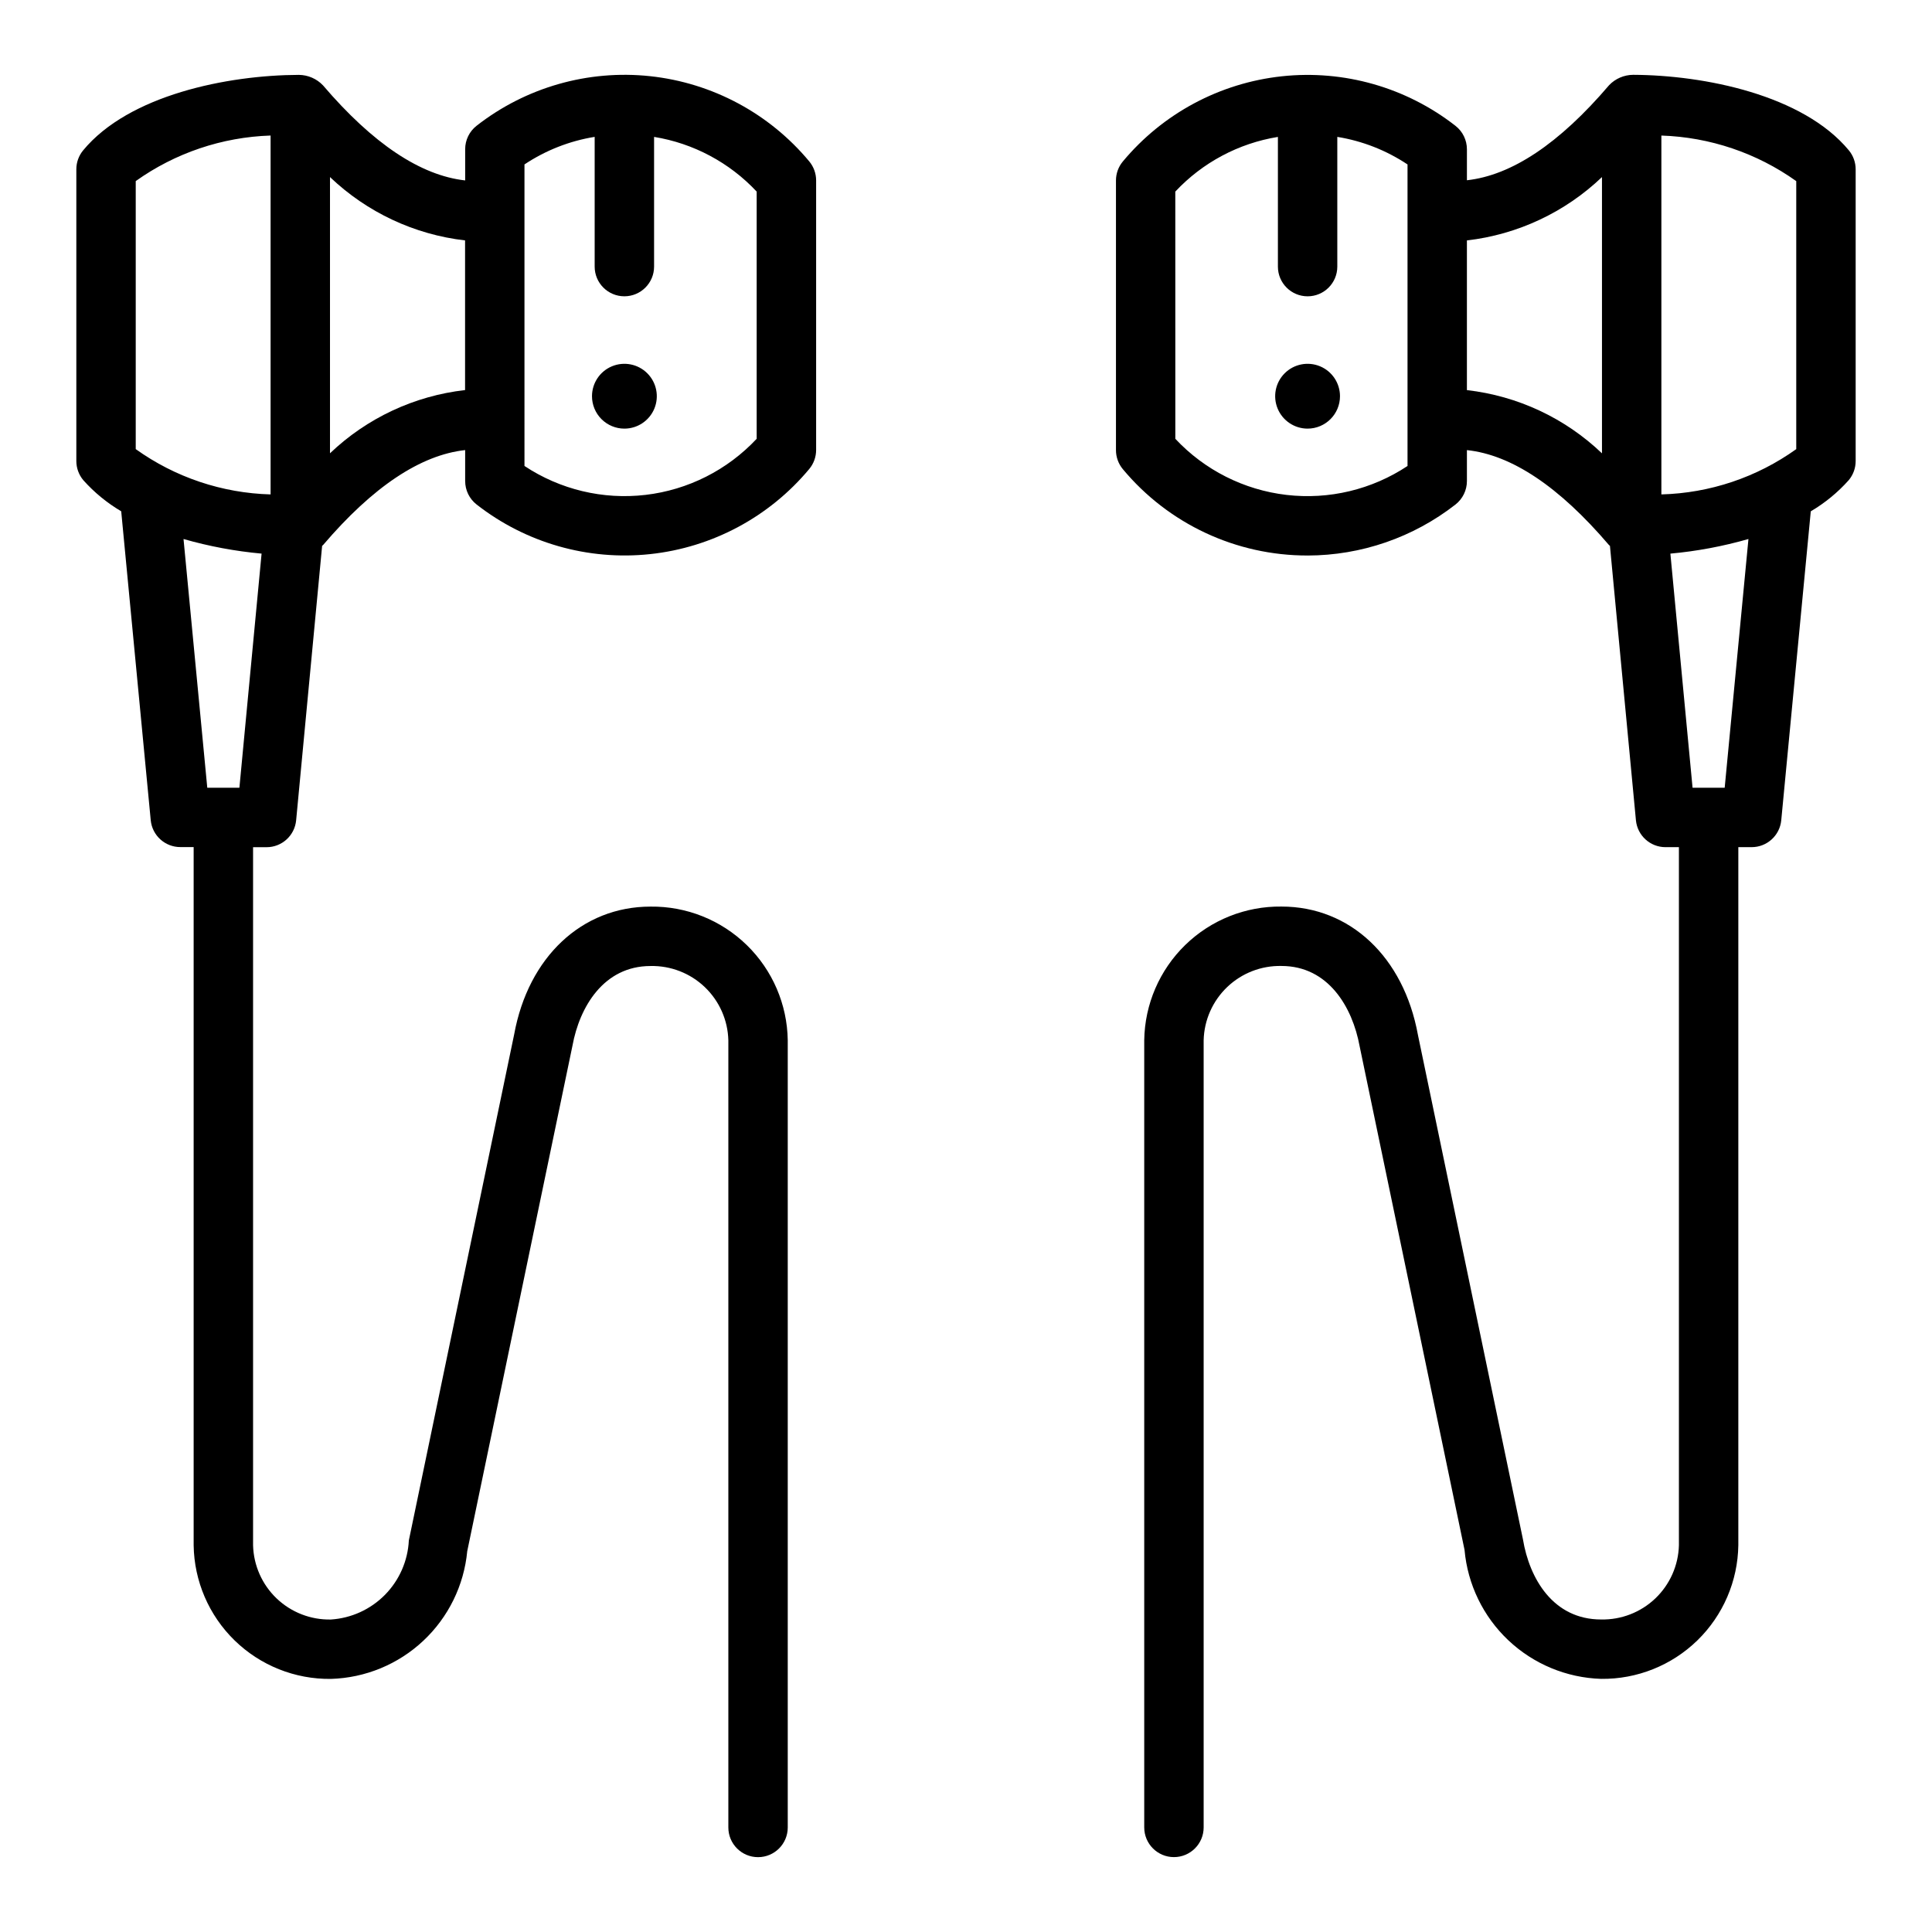 <?xml version="1.0" encoding="UTF-8"?>
<!-- Uploaded to: SVG Repo, www.svgrepo.com, Generator: SVG Repo Mixer Tools -->
<svg fill="#000000" width="800px" height="800px" version="1.1" viewBox="144 144 512 512" xmlns="http://www.w3.org/2000/svg">
 <g>
  <path d="m176.12 279.49 7.824 81.867v0.004c0.387 4.051 3.801 7.141 7.875 7.125h3.5v185.02c0.137 9.516 4.043 18.59 10.863 25.23 6.816 6.641 15.992 10.305 25.508 10.191 9.113-0.266 17.816-3.852 24.469-10.086 6.656-6.234 10.805-14.684 11.664-23.762l27.891-133.98c1.863-10.199 8.242-21.094 20.68-21.094 5.34-0.117 10.512 1.891 14.375 5.578 3.867 3.691 6.113 8.758 6.25 14.102v208.61c0 4.348 3.523 7.871 7.871 7.871 4.348 0 7.871-3.523 7.871-7.871v-208.61c-0.137-9.52-4.043-18.59-10.859-25.23-6.816-6.644-15.992-10.309-25.508-10.195-18.199 0-32.395 13.383-36.133 33.852l-27.914 134.12c-0.27 5.422-2.523 10.551-6.332 14.418-3.812 3.863-8.91 6.191-14.324 6.539-5.344 0.113-10.512-1.895-14.379-5.582-3.863-3.688-6.109-8.758-6.246-14.098v-184.99h3.543c4.074 0.016 7.488-3.078 7.871-7.133l6.887-72.746c0.062-0.07 0.156-0.094 0.227-0.172 13.234-15.516 25.891-23.898 37.676-25.191v8.211h0.004c0 2.422 1.113 4.711 3.023 6.203 13.035 10.195 29.531 14.914 45.988 13.156 16.457-1.754 31.582-9.848 42.176-22.562 1.176-1.418 1.82-3.199 1.82-5.039v-71.43c0-1.84-0.645-3.625-1.82-5.039-10.586-12.723-25.711-20.824-42.168-22.586-16.457-1.762-32.953 2.949-45.996 13.141-1.906 1.488-3.023 3.773-3.023 6.195v8.289c-11.809-1.309-24.441-9.707-37.676-25.191-1.668-1.762-3.984-2.762-6.41-2.781-18.895 0.062-45.02 5.32-57.16 20.004h0.004c-1.168 1.41-1.805 3.184-1.805 5.016v77.32c0.004 1.852 0.656 3.644 1.844 5.066 2.906 3.254 6.297 6.035 10.051 8.25zm106.87-91.914c5.609-3.734 11.949-6.227 18.602-7.305v34.379c0 4.348 3.523 7.871 7.871 7.871s7.875-3.523 7.875-7.871v-34.371c10.414 1.691 19.977 6.789 27.188 14.492v65.512c-7.75 8.281-18.184 13.551-29.449 14.867-11.266 1.32-22.633-1.395-32.086-7.664zm-51.539 3.344v0.004c9.789 9.34 22.355 15.238 35.797 16.789v39.66c-13.441 1.527-26.012 7.41-35.797 16.754zm-24.008 161.84h-8.512l-6.297-65.922v0.004c6.758 1.938 13.688 3.234 20.688 3.871zm-27.473-160.77c10.461-7.457 22.895-11.656 35.738-12.074v95.109c-12.844-0.348-25.293-4.527-35.738-12.008z"/>
  <path d="m309.47 257.59c3.477 0 6.606-2.094 7.938-5.301 1.328-3.211 0.594-6.906-1.863-9.359-2.457-2.457-6.148-3.191-9.359-1.863-3.211 1.328-5.301 4.461-5.301 7.934 0 2.277 0.902 4.465 2.516 6.074 1.609 1.609 3.793 2.516 6.07 2.516z"/>
  <path d="m490.53 291.22c14.203-0.023 27.996-4.781 39.195-13.523 1.906-1.492 3.023-3.781 3.023-6.203v-8.211c11.809 1.25 24.402 9.629 37.676 25.191 0.07 0.078 0.164 0.102 0.227 0.172l6.887 72.746c0.391 4.039 3.789 7.121 7.848 7.117h3.543v184.99c-0.137 5.34-2.383 10.41-6.246 14.098-3.867 3.688-9.035 5.695-14.379 5.582-12.691 0-18.988-10.824-20.711-21.254l-27.828-133.67c-3.769-20.625-17.961-34.008-36.164-34.008-9.516-0.113-18.688 3.551-25.508 10.195-6.816 6.641-10.723 15.711-10.859 25.23v208.61c0 4.348 3.523 7.871 7.871 7.871 4.348 0 7.875-3.523 7.875-7.871v-208.61c0.133-5.344 2.383-10.41 6.246-14.102 3.867-3.688 9.035-5.695 14.375-5.578 12.406 0 18.812 10.895 20.711 21.254l27.805 133.49c0.812 9.137 4.941 17.66 11.609 23.957 6.668 6.297 15.414 9.934 24.578 10.223 9.52 0.113 18.691-3.551 25.512-10.191 6.816-6.641 10.723-15.715 10.859-25.23v-184.99h3.543c4.055-0.004 7.445-3.086 7.832-7.125l7.824-81.867v-0.004c3.754-2.215 7.148-4.996 10.051-8.25 1.195-1.426 1.848-3.231 1.844-5.09v-77.305c0-1.832-0.637-3.606-1.801-5.016-12.141-14.68-38.285-19.938-57.168-20.02-2.41 0.016-4.711 1.008-6.375 2.75-13.227 15.508-25.844 23.891-37.676 25.191v-8.219c-0.004-2.422-1.117-4.707-3.023-6.195-13.043-10.191-29.543-14.902-46-13.141-16.457 1.766-31.578 9.863-42.168 22.586-1.176 1.414-1.82 3.199-1.816 5.039v71.445c-0.004 1.84 0.641 3.621 1.816 5.039 12.102 14.539 30.055 22.93 48.973 22.891zm110.53 61.543h-8.512l-5.879-62.047c7.004-0.637 13.93-1.934 20.688-3.871zm-16.777-172.84c12.844 0.418 25.277 4.617 35.742 12.074v71.027c-10.449 7.481-22.898 11.66-35.742 12zm-51.535 27.793c13.438-1.555 26.004-7.449 35.793-16.789v73.211c-9.781-9.344-22.355-15.227-35.793-16.754zm-77.281-12.941c7.211-7.703 16.773-12.801 27.191-14.492v34.371c0 4.348 3.523 7.871 7.871 7.871s7.871-3.523 7.871-7.871v-34.379c6.656 1.078 13 3.57 18.609 7.305v79.91c-9.453 6.269-20.82 8.984-32.086 7.664-11.266-1.316-21.699-6.586-29.449-14.867z"/>
  <path d="m499.11 249c0-3.473-2.09-6.606-5.301-7.934-3.207-1.328-6.902-0.594-9.359 1.863-2.457 2.453-3.191 6.148-1.859 9.359 1.328 3.207 4.461 5.301 7.934 5.301 4.742-0.004 8.582-3.848 8.586-8.59z"/>
 </g>
</svg>